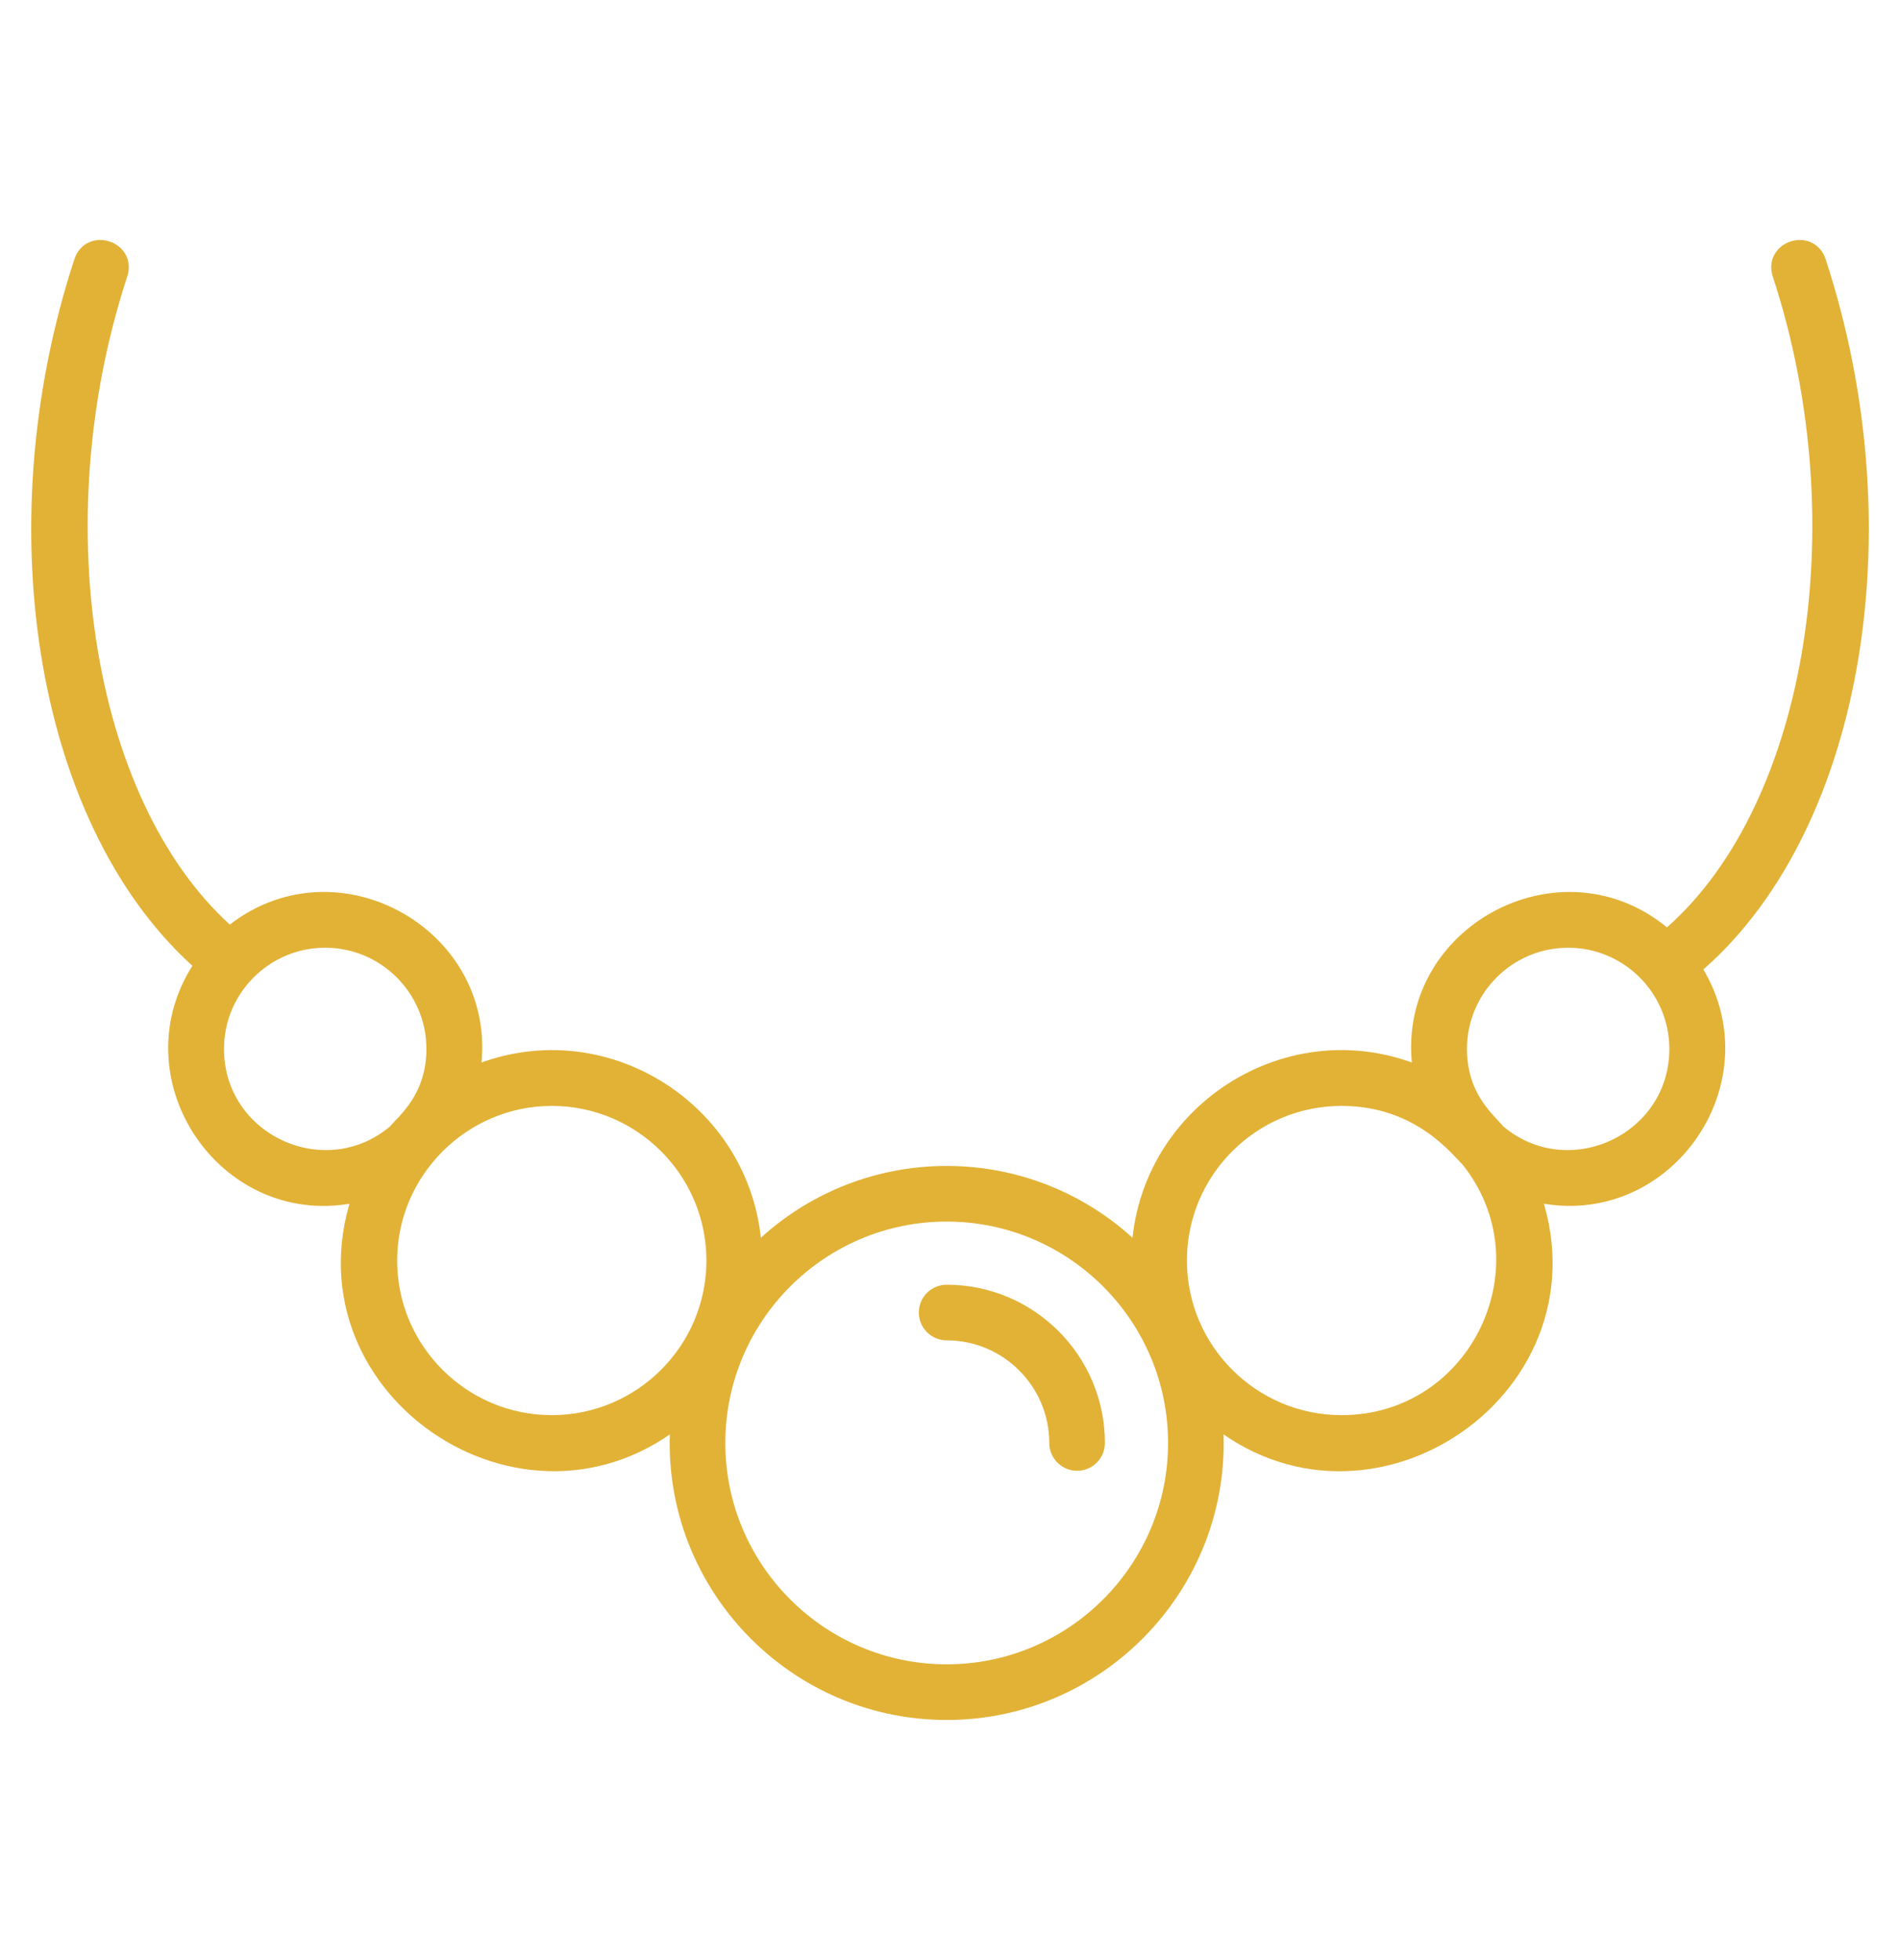 <?xml version="1.0" encoding="utf-8"?>
<!-- Generator: Adobe Illustrator 16.0.0, SVG Export Plug-In . SVG Version: 6.00 Build 0)  -->
<!DOCTYPE svg PUBLIC "-//W3C//DTD SVG 1.1//EN" "http://www.w3.org/Graphics/SVG/1.1/DTD/svg11.dtd">
<svg version="1.1" id="Calque_1" xmlns="http://www.w3.org/2000/svg" xmlns:xlink="http://www.w3.org/1999/xlink" x="0px" y="0px"
	 width="95px" height="98px" viewBox="0 0 95 98" enable-background="new 0 0 95 98" xml:space="preserve">
<g>
	<g>
		<g>
			<path fill="#E2B236" stroke="#E2B236" stroke-miterlimit="10" d="M53.855,73.04c-0.491,0-0.891-0.396-0.891-0.89
				c0-3.106-2.526-5.631-5.631-5.631c-0.491,0-0.891-0.4-0.891-0.892c0-0.493,0.4-0.89,0.891-0.89c4.087,0,7.412,3.322,7.412,7.412
				C54.746,72.644,54.348,73.04,53.855,73.04z"/>
		</g>
		<path fill="#E2B236" stroke="#E2B236" stroke-miterlimit="10" d="M89.113,13.667c4.172,12.726,1.627,27.219-5.767,33.362
			c-5.203-4.749-13.556-0.073-12.129,6.89c-6.657-3.038-14.15,1.883-14.152,9.104c-5.284-5.632-14.175-5.634-19.462,0
			c-0.002-7.231-7.504-12.138-14.151-9.104c1.406-6.861-6.718-11.557-11.972-7.033c-7.261-6.224-9.732-20.593-5.592-33.22
			c0.369-1.123-1.327-1.671-1.692-0.556C-0.22,26.58,2.41,41.436,10.279,48.205c-3.955,5.563,1.254,13.173,7.948,11.305
			c-3.651,9.686,8.076,17.756,15.843,11.137C33.173,78.622,39.438,85.5,47.334,85.5c7.898,0,14.162-6.88,13.265-14.854
			c7.772,6.623,19.499-1.441,15.843-11.137c6.59,1.838,11.807-5.546,8.072-11.135c8.029-6.685,10.746-21.679,6.291-35.263
			C90.438,11.993,88.745,12.546,89.113,13.667z M10.7,52.444c0-3.064,2.494-5.557,5.56-5.557c3.065,0,5.56,2.493,5.56,5.557
			c0,2.511-1.503,3.672-1.968,4.238C16.26,59.732,10.7,57.178,10.7,52.444z M27.59,71.258c-4.539,0-8.232-3.691-8.232-8.23
			c0-4.522,3.709-8.232,8.232-8.232c4.54,0,8.231,3.693,8.231,8.232S32.13,71.258,27.59,71.258z M47.334,83.718
			c-6.38,0-11.568-5.19-11.568-11.567c0-6.381,5.188-11.571,11.568-11.571c6.379,0,11.569,5.19,11.569,11.571
			C58.903,78.527,53.713,83.718,47.334,83.718z M67.078,71.258c-4.539,0-8.232-3.691-8.232-8.23s3.693-8.232,8.232-8.232
			c3.991,0,5.946,2.663,6.415,3.089C77.791,63.229,73.99,71.258,67.078,71.258z M74.816,56.682
			c-0.506-0.616-1.967-1.755-1.967-4.237c0-3.064,2.494-5.557,5.559-5.557c3.066,0,5.559,2.493,5.559,5.557
			C83.967,57.178,78.408,59.733,74.816,56.682z"/>
	</g>
</g>
</svg>
